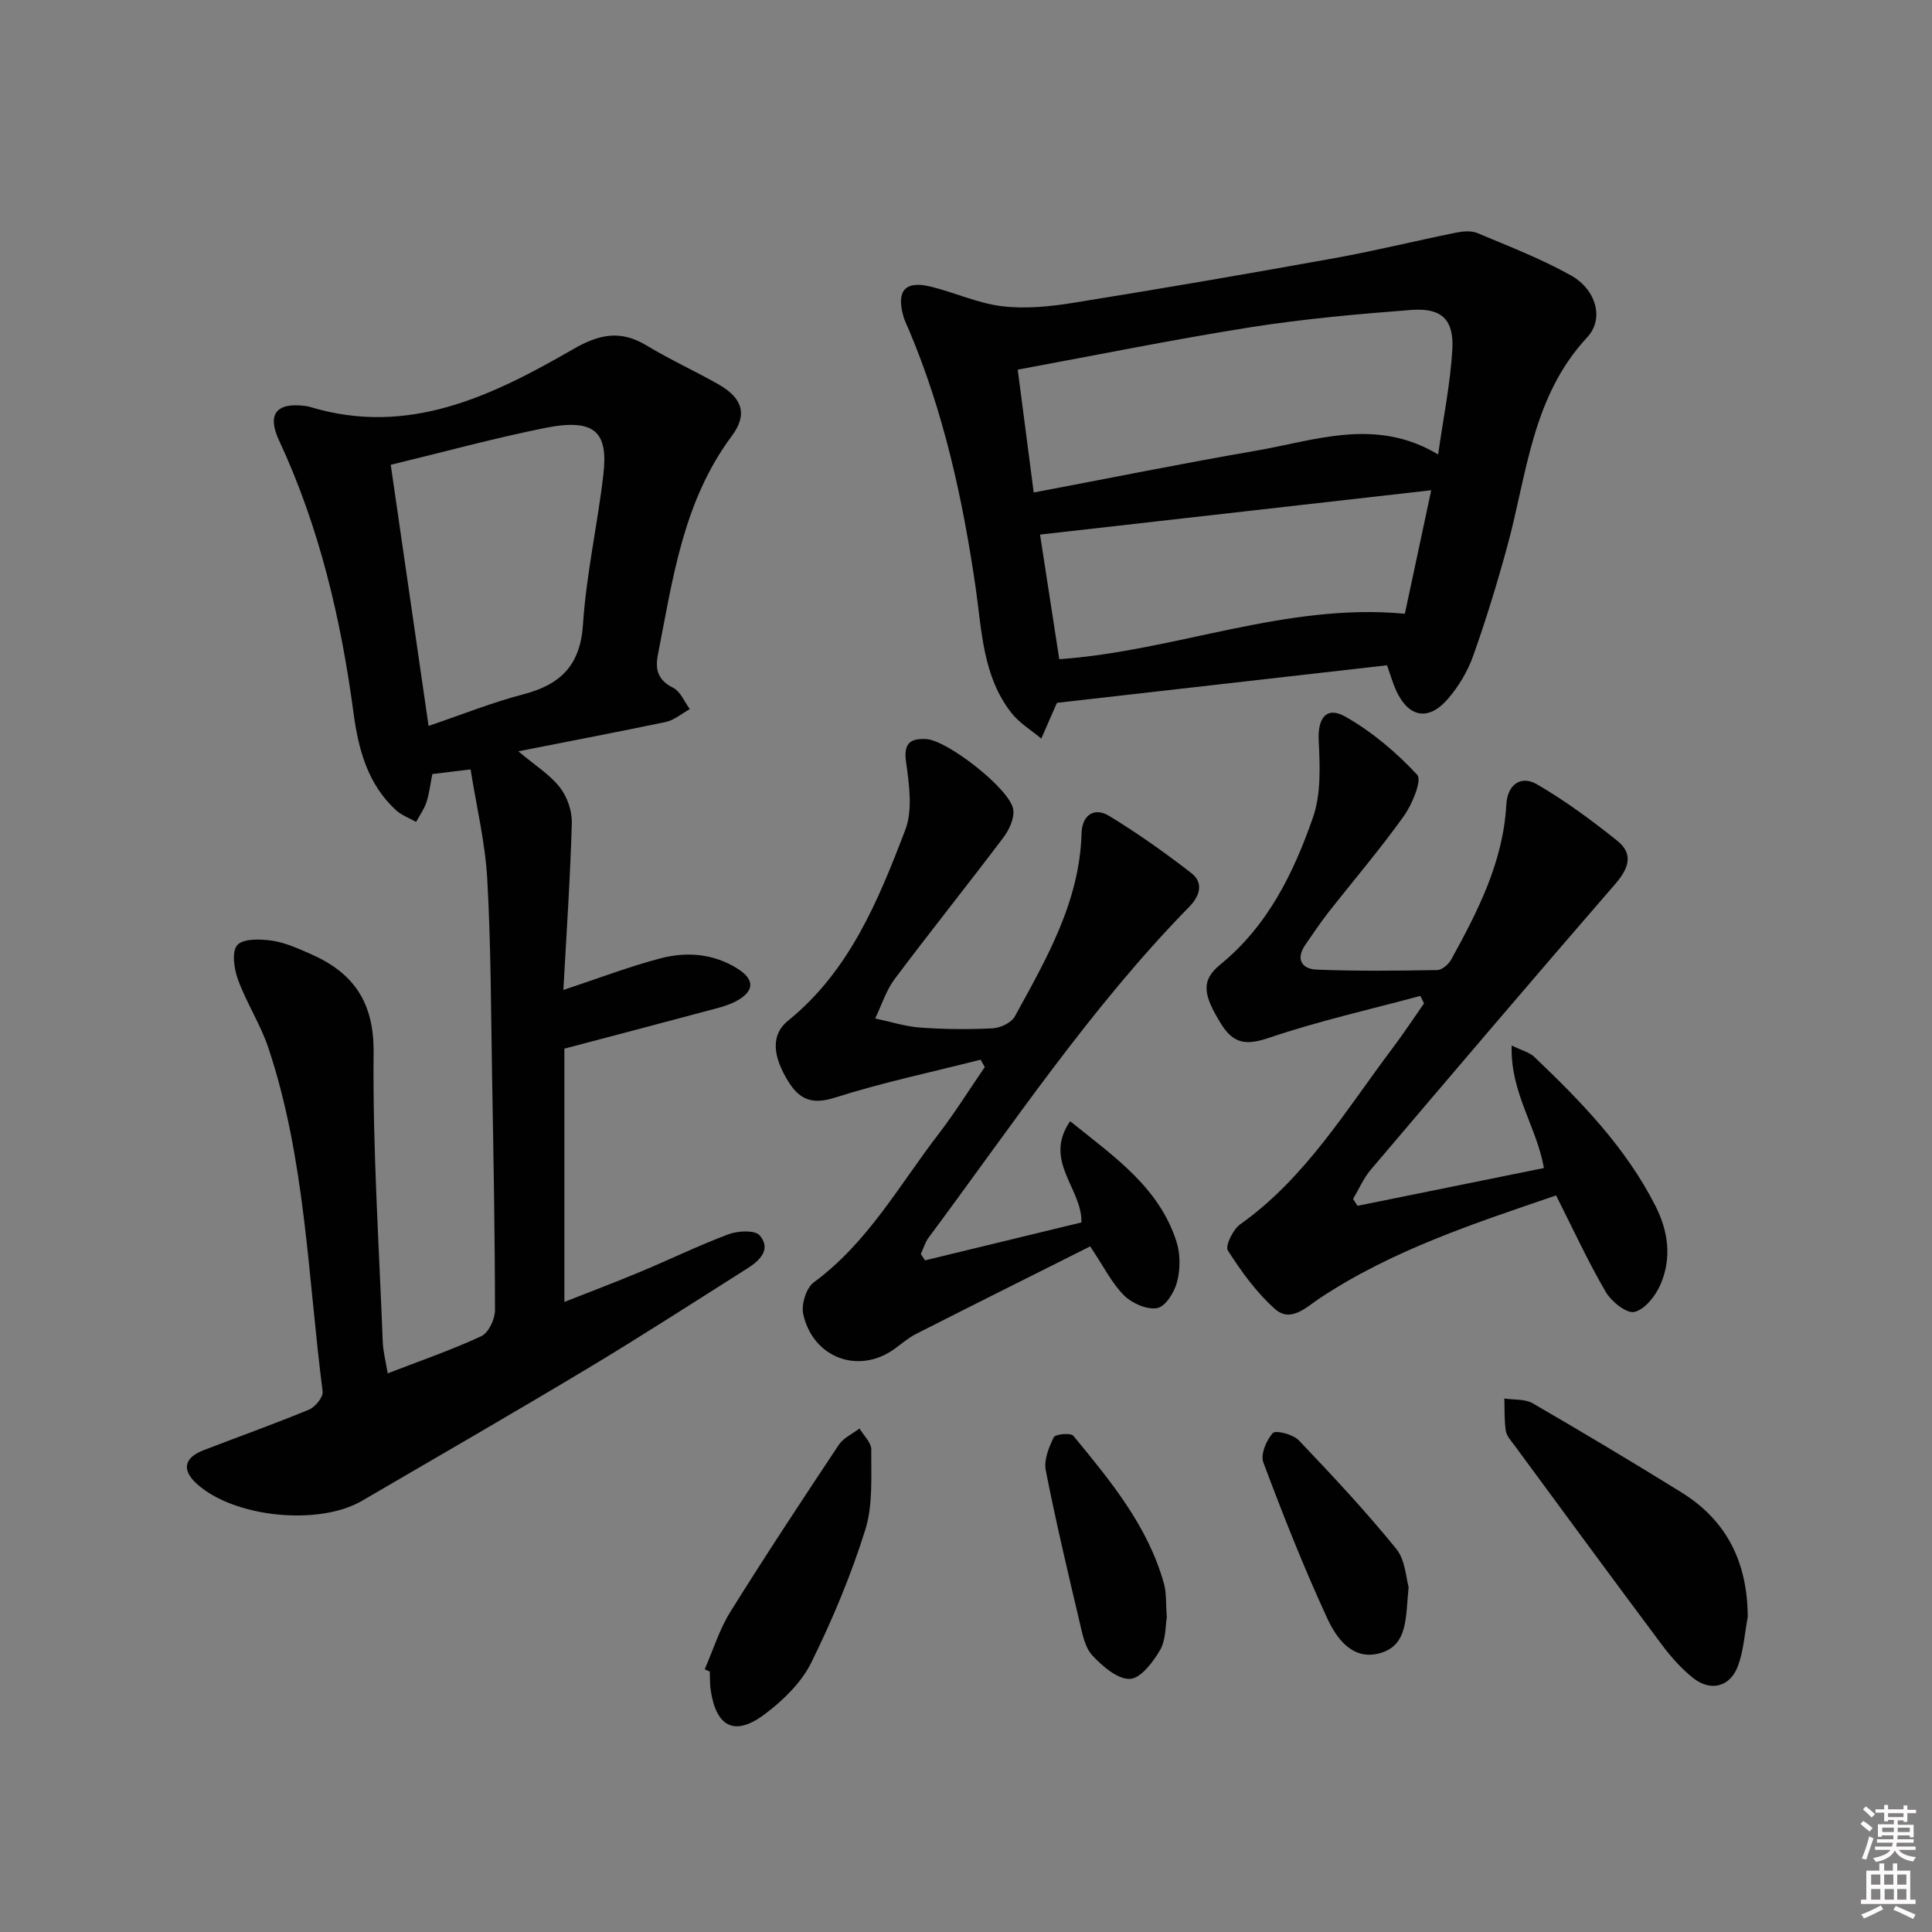 <svg enable-background="new 0 0 400 400" viewBox="0 0 400 400" xmlns="http://www.w3.org/2000/svg"><rect x="0" y="0" width="400" height="400" fill="#808080" stroke="none"/><path d="m385.2 377.6.6-.6c.6.4 1.3.9 1.9 1.5l-.6.7c-.8-.6-1.4-1.1-1.9-1.6zm.3 7.1c.6-1.4 1.1-2.9 1.5-4.5.3.1.6.3.9.4-.5 1.4-1 2.9-1.5 4.4l-.9-.2zm.2-10.1.6-.6c.7.5 1.3 1.1 1.9 1.6l-.7.7c-.6-.6-1.2-1.2-1.8-1.7zm8.4-.8h.8v.9h1.8v.7h-1.8v1.8h-.8v-.3h-1.2v.9h3.3v2.6h-.8v-.4h-2.5c0 .3 0 .6-.1.8h3.4v.7h-3.5c0 .3-.1.6-.1.8h4v.7h-3.5c.7.9 1.9 1.3 3.6 1.5-.2.2-.4.5-.6.9-1.9-.3-3.2-1.1-3.8-2.3-.5 1.1-1.8 2-3.9 2.4-.2-.3-.4-.5-.6-.8 1.9-.4 3.1-.9 3.6-1.7h-3.2v-.7h3.5c.1-.2.1-.5.2-.8h-3.3v-.7h3.4c0-.2 0-.5 0-.8h-2.4v.3h-.8v-2.6h3.3v-.9h-1.2v.3h-.8v-1.8h-1.8v-.7h1.8v-.9h.8v.9h3.2zm-4.4 5.5h2.4c0-.3 0-.6 0-.9h-2.4zm1.2-3.1h3.2v-.8h-3.2zm4.4 2.2h-2.4v.9h2.5v-.9z" fill="#fcfafa"/><path d="m389.2 385.8h.9v1.5h1.8v-1.5h.9v1.5h2.7v6h1.1v.9h-11.3v-.9h1.1v-6h2.7v-1.5zm.2 8.7.5.8c-1.2.6-2.5 1.3-4 1.9-.2-.3-.3-.6-.6-.8 1.6-.6 3-1.3 4.1-1.9zm-2-4.3h1.9v-2.1h-1.9zm0 3.1h1.9v-2.2h-1.9zm2.7-3.1h1.9v-2.1h-1.9zm.1 3.1h1.9v-2.2h-1.9zm2.3 1.3c1.4.6 2.7 1.2 4.1 1.8l-.5.9c-1.5-.7-2.8-1.4-4.1-1.9zm2.2-6.5h-1.9v2.1h1.9zm-1.9 5.2h1.9v-2.2h-1.9z" fill="#fcfafa"/><g fill="#010101"><path d="m107.31 155.55c3.51 2.95 6.54 4.82 8.6 7.46 1.53 1.95 2.55 4.91 2.48 7.39-.33 11.54-1.12 23.06-1.75 34.56 7.3-2.41 13.62-4.85 20.13-6.55 5.41-1.41 10.94-.99 15.9 2.12 3.57 2.23 3.6 4.62-.11 6.67-1.98 1.09-4.33 1.59-6.55 2.19-9.44 2.54-18.91 5.01-29.16 7.72v52.44c5.06-2 10.41-4.02 15.69-6.22 6.13-2.56 12.11-5.48 18.32-7.8 1.93-.72 5.45-.89 6.43.25 2.42 2.83.06 5.18-2.49 6.79-10.95 6.92-21.83 13.96-32.93 20.63-15.54 9.33-31.24 18.37-46.89 27.51-9.04 5.29-26.66 3.45-34.28-3.54-3.1-2.85-2.61-5.36 1.47-6.93 7.27-2.81 14.62-5.42 21.82-8.4 1.28-.53 2.95-2.59 2.81-3.73-3.07-23.82-3.54-48.08-11.23-71.14-1.62-4.86-4.51-9.28-6.28-14.1-.82-2.23-1.36-5.79-.18-7.18 1.18-1.38 4.73-1.29 7.12-.95 2.73.38 5.39 1.6 7.97 2.72 8.92 3.88 13.25 9.93 13.15 20.47-.2 19.93 1.13 39.88 1.89 59.83.08 2.09.64 4.15 1.03 6.58 6.79-2.63 13.24-4.84 19.38-7.7 1.49-.69 2.83-3.5 2.83-5.34-.01-15.97-.31-31.95-.59-47.92-.24-13.81-.24-27.63-1.01-41.4-.42-7.5-2.22-14.92-3.45-22.68-3.36.41-5.58.68-7.92.96-.4 2-.62 3.98-1.22 5.84-.47 1.44-1.41 2.72-2.14 4.07-1.38-.79-2.97-1.35-4.12-2.39-5.9-5.37-7.83-12.65-8.83-20.12-2.61-19.53-7.06-38.51-15.43-56.48-2.55-5.47-.51-7.91 5.44-7.13.33.04.66.1.98.2 20.38 6.18 37.69-2.28 54.48-11.96 5.4-3.12 9.8-4.02 15.18-.77 4.83 2.92 10 5.27 14.91 8.06 4.92 2.8 6.1 6.2 2.75 10.69-10.07 13.5-12.21 29.52-15.3 45.3-.6 3.08.01 5.26 3.16 6.83 1.51.75 2.32 2.89 3.45 4.41-1.66.92-3.22 2.29-4.99 2.67-9.85 2.06-19.72 3.93-30.52 6.07zm-18.58-5.26c7.08-2.4 13.25-4.88 19.64-6.55 7.74-2.02 11.79-6.01 12.34-14.53.67-10.37 3.02-20.61 4.21-30.96 1-8.66-1.57-11.77-12.16-9.63-10.5 2.11-20.85 4.95-31.86 7.61 2.56 17.66 5.14 35.46 7.83 54.06z"/><path d="m218.87 145.51c.09-.15-.1.12-.23.42-1.02 2.33-2.03 4.66-3.05 6.99-2.08-1.75-4.53-3.21-6.17-5.3-5.98-7.6-6.13-17.02-7.43-26.01-2.66-18.28-6.58-36.22-13.81-53.31-.39-.92-.85-1.82-1.13-2.77-1.52-5.32.32-7.47 5.6-6.2 4.98 1.21 9.79 3.46 14.81 4.07 4.81.58 9.88.08 14.72-.7 18.03-2.89 36.03-5.99 54-9.23 8.46-1.52 16.82-3.59 25.25-5.3 1.43-.29 3.15-.45 4.43.08 6.55 2.75 13.24 5.33 19.42 8.79 5.13 2.88 6.94 8.92 3.34 12.79-11.44 12.29-12.45 28.22-16.52 43.15-2.09 7.68-4.43 15.31-7.09 22.8-1.14 3.2-3.01 6.35-5.24 8.92-4.04 4.68-8.17 3.85-10.73-1.77-.67-1.47-1.11-3.05-1.87-5.19-22.48 2.57-45.02 5.13-68.3 7.77zm-8.16-68.98c1.13 8.68 2.18 16.79 3.31 25.44 15.95-3.02 30.9-6.05 45.93-8.64 12.4-2.14 24.89-6.99 37.8.76 1.09-7.68 2.53-14.67 2.94-21.72.36-6.23-2.24-8.67-8.48-8.2-11.09.85-22.21 1.84-33.2 3.57-15.87 2.5-31.61 5.71-48.3 8.79zm85.61 24.97c-27.48 3.12-54.22 6.15-80.99 9.18 1.32 8.56 2.65 17.19 3.98 25.8 24.15-1.71 46.89-11.74 71.55-9.41 1.74-8.17 3.49-16.37 5.46-25.57z"/><path d="m319.65 241.83c-1.48-8.54-7.01-15.66-6.67-25.37 2.19 1.07 3.7 1.42 4.66 2.34 9.66 9.21 18.93 18.73 25.08 30.83 2.73 5.36 3.41 10.88 1.06 16.33-1.01 2.34-3.23 5.15-5.39 5.66-1.62.38-4.77-2.14-5.94-4.14-3.67-6.29-6.73-12.95-10.28-19.98-16.74 5.73-33.74 11.24-48.85 21.23-2.83 1.87-6.05 5.2-9.33 2.3-3.85-3.41-6.98-7.77-9.78-12.13-.6-.93 1.07-4.36 2.56-5.42 13.51-9.59 21.85-23.59 31.53-36.45 2.28-3.02 4.36-6.19 6.53-9.29-.25-.52-.5-1.03-.76-1.55-10.45 2.82-21.05 5.19-31.28 8.66-4.68 1.59-7.37 1.35-9.97-2.85-3.76-6.08-4.23-9-.14-12.33 9.83-8.03 15.15-18.94 19.15-30.41 1.71-4.89 1.45-10.67 1.19-15.99-.22-4.54 1.57-7.14 5.52-4.9 5.51 3.13 10.58 7.41 14.89 12.06 1.02 1.11-1.06 6.13-2.8 8.56-4.93 6.89-10.46 13.36-15.7 20.04-1.64 2.09-3.1 4.33-4.63 6.51-2.11 3.01-.8 5.08 2.3 5.21 8.32.33 16.66.23 24.98.09.99-.02 2.34-1.19 2.88-2.18 5.54-10.07 10.77-20.27 11.41-32.11.22-4.06 2.97-6.14 6.39-4.14 5.82 3.39 11.31 7.44 16.58 11.66 3.43 2.75 2.37 5.73-.42 8.95-17 19.61-33.82 39.38-50.62 59.16-1.51 1.78-2.46 4.03-3.66 6.06.31.47.61.94.92 1.41 12.85-2.61 25.7-5.21 38.59-7.82z"/><path d="m191.52 260.94c10.84-2.63 21.67-5.26 32.38-7.85.16-7.09-8.01-12.7-2.34-20.96 9.09 7.34 18.38 13.63 22.01 24.91.83 2.56.81 5.72.14 8.34-.54 2.13-2.39 5.11-4.1 5.44-2.09.41-5.22-.97-6.88-2.61-2.53-2.52-4.18-5.92-7.02-10.16-11.88 5.96-23.98 12-36.04 18.12-1.62.82-3.02 2.06-4.51 3.13-7.37 5.31-16.85 1.87-18.86-7.23-.44-1.99.62-5.42 2.18-6.57 11.17-8.2 17.73-20.18 25.91-30.81 3.39-4.42 6.34-9.17 9.5-13.77-.29-.51-.58-1.01-.87-1.52-10.07 2.56-20.27 4.71-30.15 7.85-4.65 1.48-7.28.46-9.61-3.26-3.39-5.42-3.64-9.81-.11-12.66 12.74-10.31 18.67-24.87 24.26-39.44 1.59-4.15.83-9.47.18-14.12-.55-3.92.88-4.9 4.13-4.76 4.36.18 17.44 10.38 18.06 14.58.27 1.82-.84 4.23-2.05 5.82-7.41 9.83-15.12 19.44-22.5 29.29-1.79 2.39-2.71 5.42-4.03 8.16 3.12.66 6.21 1.66 9.35 1.89 4.98.36 10 .41 14.98.15 1.6-.08 3.87-1.15 4.58-2.46 6.54-11.93 13.43-23.76 13.82-37.98.1-3.59 2.54-5.47 5.73-3.52 5.88 3.58 11.54 7.59 16.99 11.82 2.56 1.99 1.81 4.69-.39 6.94-20.47 20.91-36.64 45.2-54.01 68.55-.73.98-1.07 2.25-1.6 3.39.3.43.59.87.87 1.3z"/><path d="m361.85 334.78c-.64 3.4-.84 6.96-2.03 10.15-1.61 4.34-5.64 5.36-9.27 2.49-2.44-1.94-4.59-4.37-6.47-6.88-10.26-13.72-20.39-27.53-30.55-41.33-.69-.93-1.61-1.91-1.77-2.96-.33-2.2-.23-4.46-.3-6.7 1.98.3 4.28.06 5.89 1 10.34 5.99 20.6 12.13 30.77 18.43 9.5 5.88 13.7 14.65 13.73 25.8z"/><path d="m145.9 345.61c1.74-3.98 3.03-8.23 5.3-11.88 7.27-11.67 14.85-23.14 22.46-34.59.96-1.44 2.84-2.28 4.29-3.39.86 1.46 2.46 2.92 2.44 4.37-.06 5.57.38 11.46-1.25 16.63-2.96 9.44-6.82 18.67-11.21 27.54-2.04 4.11-5.78 7.73-9.52 10.56-6.2 4.7-10.06 2.82-11.25-4.79-.21-1.3-.15-2.65-.21-3.98-.35-.15-.7-.31-1.05-.47z"/><path d="m241.58 334.81c-.31 1.72-.16 4.66-1.39 6.8-1.45 2.5-4.06 5.93-6.26 5.99-2.59.07-5.7-2.63-7.78-4.87-1.55-1.67-2.06-4.47-2.62-6.86-2.47-10.46-4.95-20.93-7.02-31.47-.42-2.13.65-4.75 1.66-6.83.32-.66 3.52-.96 4.05-.31 7.68 9.34 15.46 18.68 18.78 30.68.52 1.89.35 3.96.58 6.87z"/><path d="m291.64 328.58c-.64 6.33-.1 12.03-5.89 13.68-5.72 1.63-9.05-3.05-11-7.29-4.85-10.53-9.12-21.33-13.19-32.19-.62-1.64.62-4.6 1.96-6.08.59-.65 4.2.26 5.37 1.49 6.95 7.29 13.84 14.67 20.19 22.48 1.9 2.35 2.03 6.14 2.56 7.91z"/></g></svg>